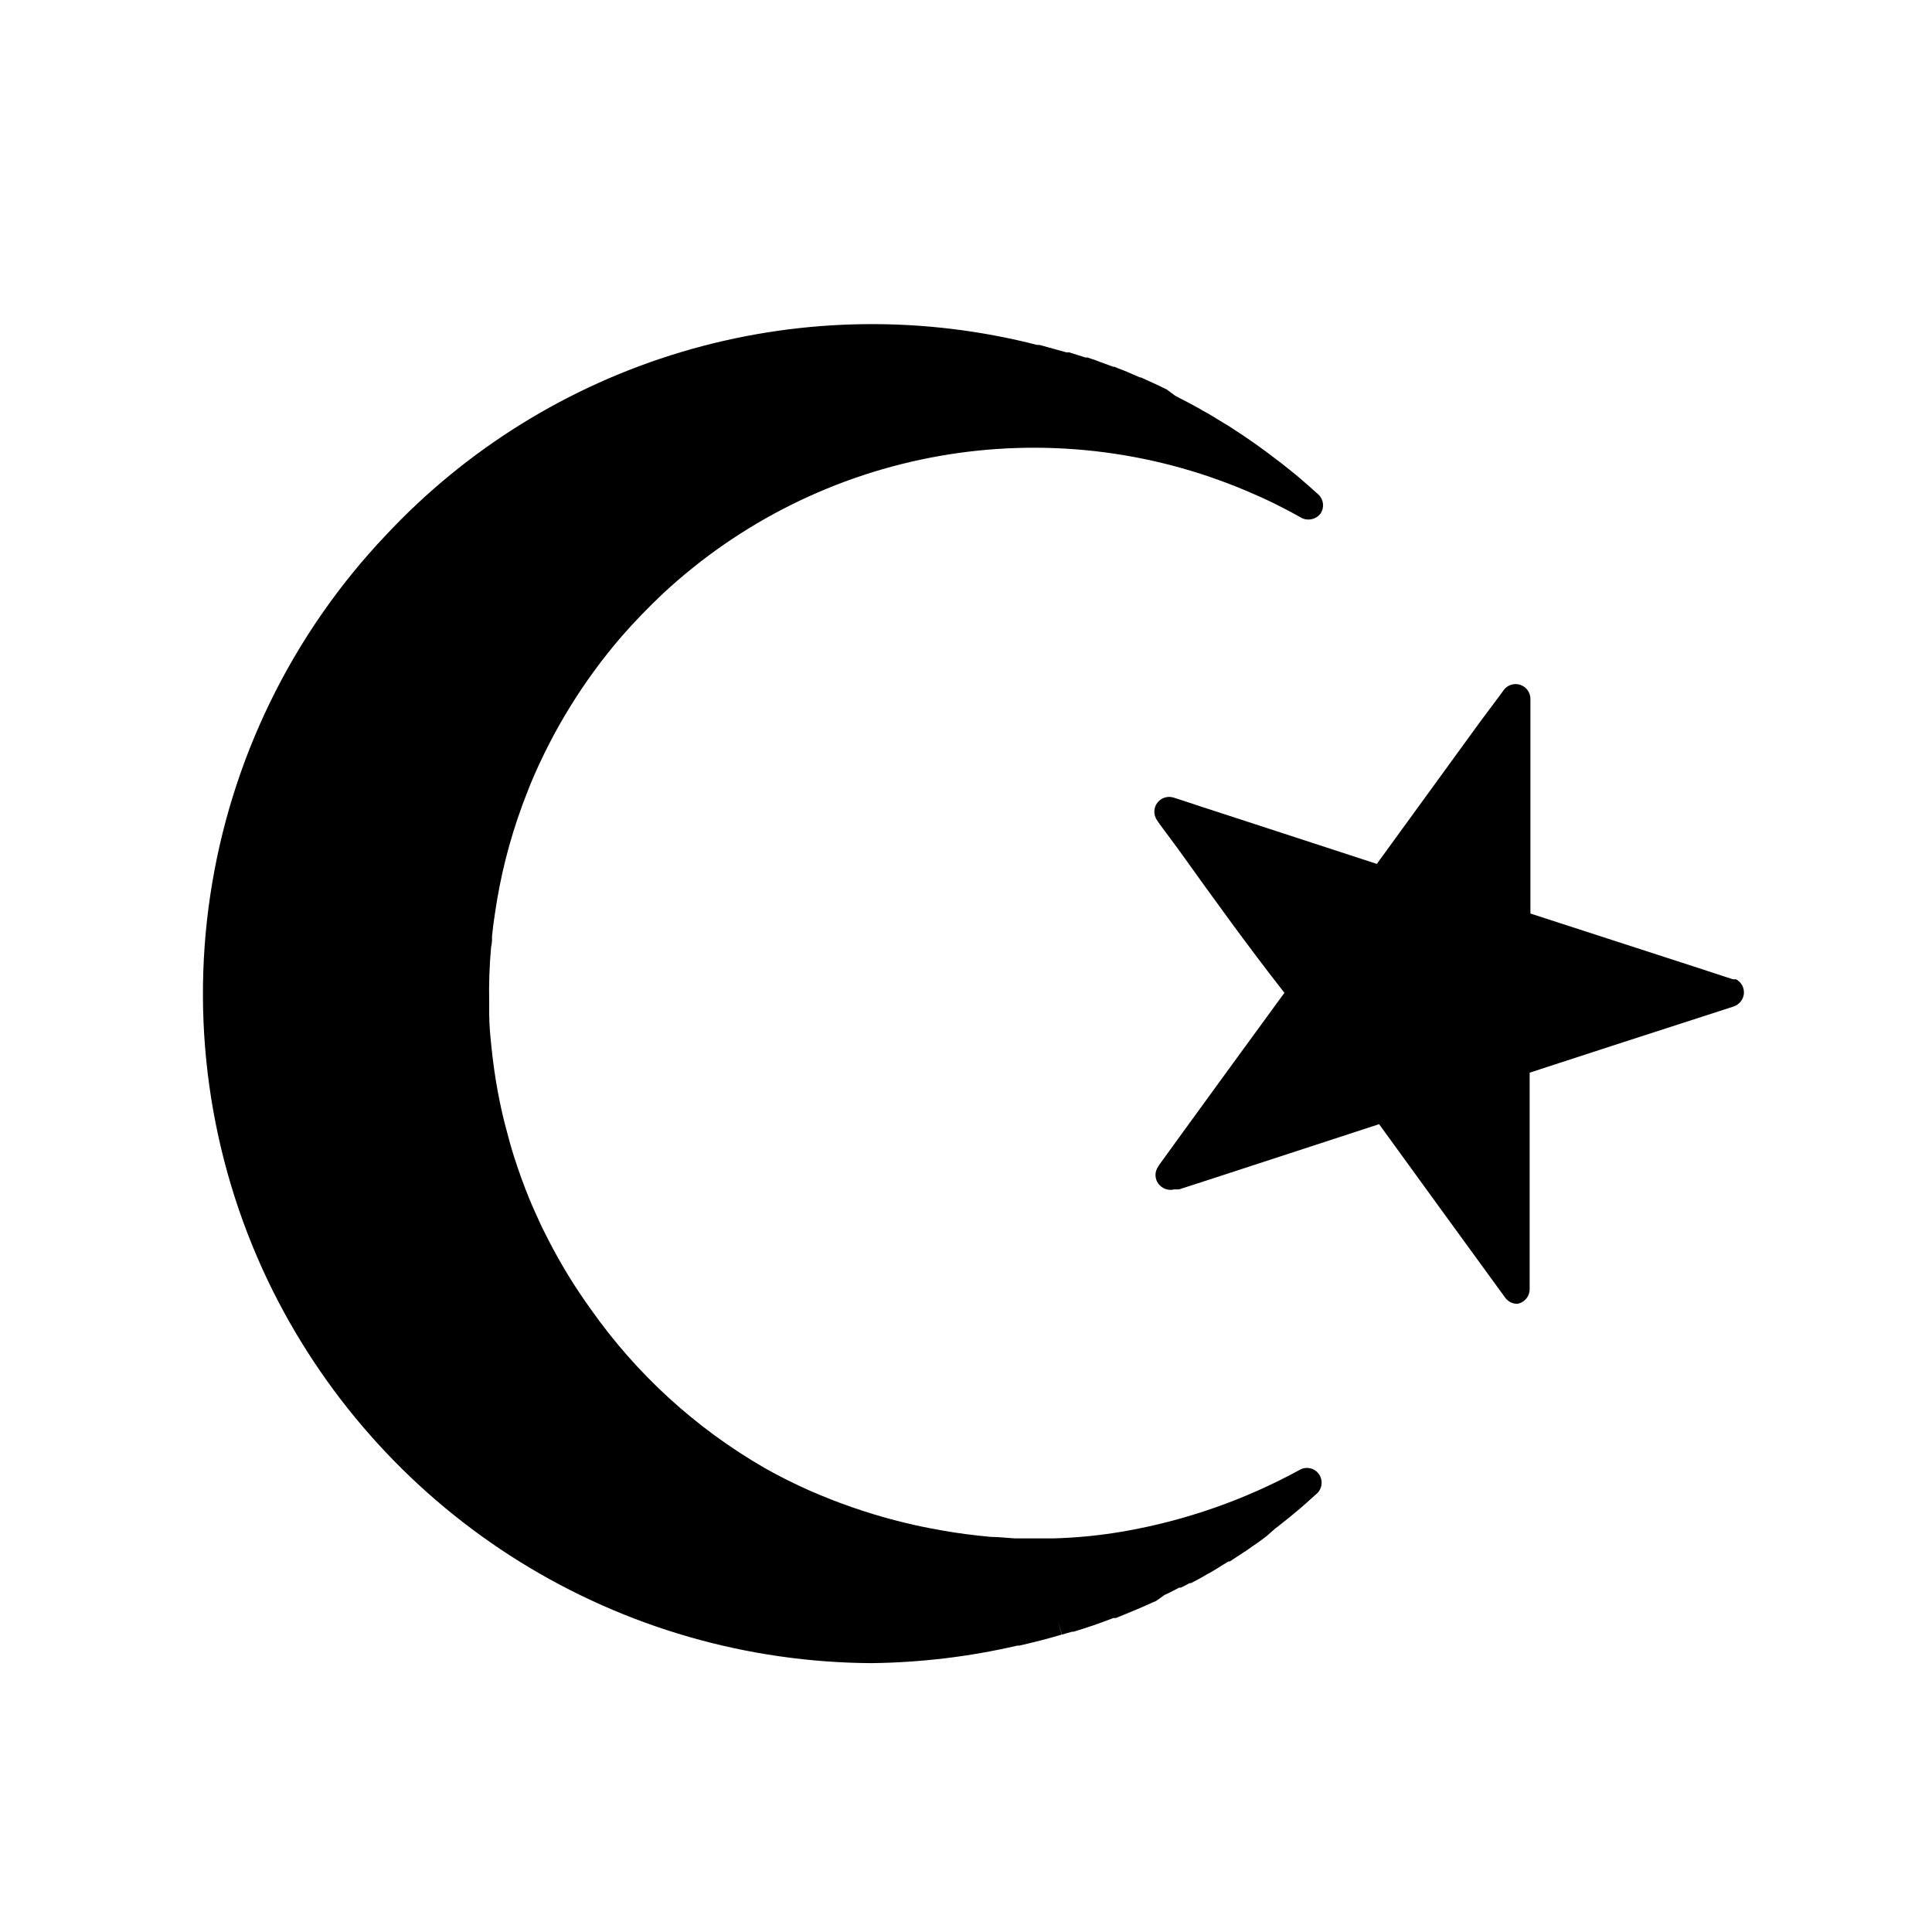 <?xml version="1.0" encoding="UTF-8"?>
<!-- Uploaded to: ICON Repo, www.iconrepo.com, Generator: ICON Repo Mixer Tools -->
<svg fill="#000000" width="800px" height="800px" version="1.1" viewBox="144 144 512 512" xmlns="http://www.w3.org/2000/svg">
 <g>
  <path d="m375.06 584.75c-32.953-0.164-65.219-9.449-93.223-26.824-28-17.379-50.645-42.164-65.426-71.621-16.215-32.445-22.051-69.098-16.703-104.97 5.344-35.875 21.609-69.234 46.578-95.543 21.312-22.793 48.289-39.52 78.18-48.477 29.891-8.957 61.625-9.824 91.957-2.508l2.418 0.605h0.656l4.734 1.309 2.367 0.656h0.754l4.281 1.359h0.555l2.215 0.754 0.906 0.352 3.727 1.359h0.301l0.707 0.301 1.965 0.754 1.059 0.453 3.023 1.309h0.25l1.211 0.555 1.762 0.805 1.562 0.707 2.367 1.16 2.176 1.617 1.512 0.805 1.863 0.957 1.762 0.957c0.754 0.402 1.512 0.805 2.215 1.258l1.309 0.707 2.168 1.309 1.16 0.707 2.57 1.562 1.059 0.707 2.469 1.613 0.656 0.453 2.769 1.914 0.906 0.656 2.621 1.914 0.301 0.25 2.871 2.168 0.754 0.605 2.769 2.215c0.957 0.754 1.863 1.562 2.769 2.367l0.707 0.605 2.769 2.469h0.008c1.387 1.32 1.621 3.445 0.555 5.039-1.18 1.551-3.301 2.039-5.039 1.156-4.707-2.676-9.566-5.062-14.562-7.152-25.668-10.879-53.934-14.094-81.391-9.258-27.453 4.836-52.922 17.52-73.328 36.512-3.777 3.578-7.457 7.356-10.883 11.285-10.059 11.656-18.203 24.836-24.133 39.047-0.754 1.863-1.461 3.727-2.168 5.594h0.004c-3.441 9.336-5.891 19.016-7.305 28.867-0.301 1.914-0.555 3.879-0.754 5.844 0 1.008 0 1.965-0.25 2.973h-0.004c-0.445 4.906-0.613 9.836-0.504 14.762v2.973c0 2.922 0.301 5.894 0.605 8.867 0.402 3.879 0.957 7.859 1.664 11.688 0.555 2.922 1.16 5.844 1.914 8.715s1.512 5.793 2.418 8.613c1.211 3.777 2.57 7.559 4.082 11.234 0.754 1.863 1.613 3.68 2.418 5.492 0.805 1.812 1.762 3.68 2.672 5.441l-0.004 0.004c3.262 6.352 7 12.449 11.184 18.238 12.098 17.18 27.793 31.52 45.996 42.016 3.727 2.117 7.656 4.082 11.586 5.844 1.965 0.855 3.981 1.715 6.047 2.519 7.301 2.863 14.816 5.156 22.473 6.852 2.215 0.504 4.484 0.906 6.648 1.309 4.434 0.805 8.867 1.359 13.25 1.762 2.168 0 4.383 0.301 6.551 0.402h3.223 3.273 3.223l0.004 0.004c6.438-0.16 12.852-0.801 19.195-1.914 16.25-2.856 31.926-8.352 46.402-16.273 1.715-0.961 3.883-0.484 5.035 1.109 1.121 1.543 0.973 3.664-0.352 5.039l-2.367 2.117-0.555 0.504-1.664 1.461-0.906 0.754-1.762 1.461-0.754 0.605-2.519 2.016-0.555 0.402-2.469 2.164-0.805 0.605-1.664 1.211-1.109 0.754-1.715 1.211-0.352 0.25c-0.234 0.105-0.453 0.238-0.652 0.402l-2.621 1.715-0.754 0.504h-0.352l-1.664 1.008-1.359 0.855-1.41 0.855-1.461 0.805-1.211 0.707-2.82 1.512h-0.402l-0.805 0.453-1.512 0.754h-0.453l-0.957 0.504-1.762 0.906-1.109 0.504-2.273 1.613-0.707 0.301c-2.316 1.059-4.684 2.066-7.004 3.023l-0.754 0.301-2.215 0.906h-0.656c-3.359 1.309-6.887 2.519-10.578 3.629h-0.402l-2.621 0.754-1.16-3.727 1.109 3.727c-3.727 1.109-7.508 2.066-11.285 2.922l-0.504 0.004c-12.645 2.926-25.566 4.481-38.543 4.637z"/>
  <path d="m375.06 237.82c-15.398-0.09-30.738 1.926-45.594 5.996-29.637 8.492-56.414 24.859-77.484 47.359-16.246 17.078-28.707 37.387-36.578 59.602-7.598 21.461-10.801 44.23-9.422 66.957 2.422 36.734 16.66 71.703 40.586 99.688 23.922 27.984 56.254 47.48 92.168 55.586 24.102 5.266 49.055 5.266 73.152 0h0.301c3.629-0.805 7.254-1.762 10.832-2.769l2.519-0.754h0.402c3.375-1.059 6.801-2.215 10.078-3.477h0.656l2.117-0.805 0.707-0.301c2.266-0.906 4.535-1.863 6.699-2.871l0.707-0.352 1.812-0.855 1.059-0.504 1.715-0.805 0.906-0.453h0.453l1.41-0.707 0.754-0.402h0.402l2.672-1.461 1.16-0.656 2.719-1.609v-0.012c-6.262 1.938-12.641 3.469-19.098 4.586-6.66 1.141-13.395 1.816-20.152 2.016h-9.871c-2.316 0-4.637 0-6.902-0.453-4.637-0.402-9.32-1.008-13.957-1.812l-7.106-2.672c-8.051-1.777-15.953-4.188-23.629-7.207-2.168-0.855-4.281-1.715-6.398-2.672-4.133-1.863-8.262-3.93-12.191-6.144-25.594-14.906-46.422-36.781-60.055-63.078-0.957-1.863-1.914-3.777-2.769-5.691-0.855-1.914-1.762-3.879-2.57-5.844-1.562-3.879-3.023-7.859-4.281-11.84-0.957-2.973-1.812-6.047-2.57-9.07-0.754-3.019-1.41-6.094-2.016-9.066-0.754-4.082-1.359-8.262-1.762-12.395-0.301-3.074-0.555-6.246-0.656-9.32v-3.125c0-5.039 0-10.43 0.504-15.566l0.301-3.125c0-2.066 0.504-4.133 0.805-6.195h0.004c1.508-10.316 4.09-20.449 7.707-30.227 0.707-2.016 1.461-3.981 2.316-5.945h0.004c6.156-14.957 14.66-28.836 25.188-41.113 3.633-4.262 7.484-8.332 11.539-12.191 39.703-36.992 96.109-50.027 148.02-34.207-0.656-0.453-1.359-0.855-2.066-1.258l-1.258-0.707-2.117-1.211-1.512-0.906-1.812-0.957-1.41-0.754-1.816-0.859-2.469-1.309-1.461-0.707-1.715-0.754-1.109-0.504-3.32-1.16-1.008-0.402-1.914-0.754-0.906-0.352-3.578-1.359-0.906-0.301-2.117-0.754h-0.504l-4.184-1.52h-0.707l-2.266-0.707-4.535-1.211h-0.656l-2.316-0.555 0.004 0.004c-12.973-3.238-26.281-4.93-39.652-5.039z"/>
  <path d="m546.1 489.53c-1.215 0-2.367-0.559-3.121-1.512l-0.504-0.707-0.453-0.605-16.676-22.922-15.871-21.867-43.984 14.359-9.02 2.922h-1.258c-1.613 0.414-3.312-0.207-4.281-1.562-0.953-1.34-0.953-3.141 0-4.481l0.301-0.504 0.555-0.754 5.691-7.859c8.816-12.09 17.887-24.637 26.902-36.93-9.52-12.145-18.891-25.145-28.008-37.891l-5.039-6.801-0.453-0.656-0.301-0.453c-0.934-1.383-0.891-3.203 0.109-4.543 0.996-1.336 2.731-1.898 4.324-1.402l2.621 0.855 5.039 1.664 5.894 1.914 40.305 13.148 27.355-37.633 5.039-6.75 0.707-0.957 0.504-0.707h-0.004c1.004-1.371 2.773-1.945 4.391-1.418 1.617 0.527 2.711 2.035 2.711 3.738v12.09 44.789l44.738 14.508 8.918 2.922h0.855c1.371 0.746 2.18 2.227 2.066 3.781-0.152 1.578-1.219 2.918-2.719 3.426l-32.242 10.43-21.816 7.106v57.379c0 1.688-1.074 3.188-2.672 3.731-0.195 0.066-0.398 0.117-0.605 0.152z"/>
  <path d="m510.23 433.65c0.609-0.008 1.211 0.109 1.766 0.352 1.168 0.422 2.16 1.219 2.82 2.269l16.625 22.922 10.48 14.41v-46.957c0.027-1.461 0.688-2.84 1.812-3.777 0.527-0.457 1.148-0.801 1.816-1.008l23.629-7.656 20.906-6.75c-14.461-4.734-29.32-9.574-43.984-14.258v-0.004c-0.82-0.262-1.59-0.672-2.266-1.207-1.293-1.145-1.996-2.812-1.914-4.535v-46.148l-27.355 37.684c-1.285 2.047-3.844 2.894-6.098 2.016l-41.969-13.754-2.418-0.754 27.305 37.535 0.004-0.004c1.609 1.984 1.609 4.82 0 6.805l-27.309 37.531 44.031-14.309h0.004c0.676-0.254 1.391-0.391 2.113-0.402z"/>
 </g>
</svg>